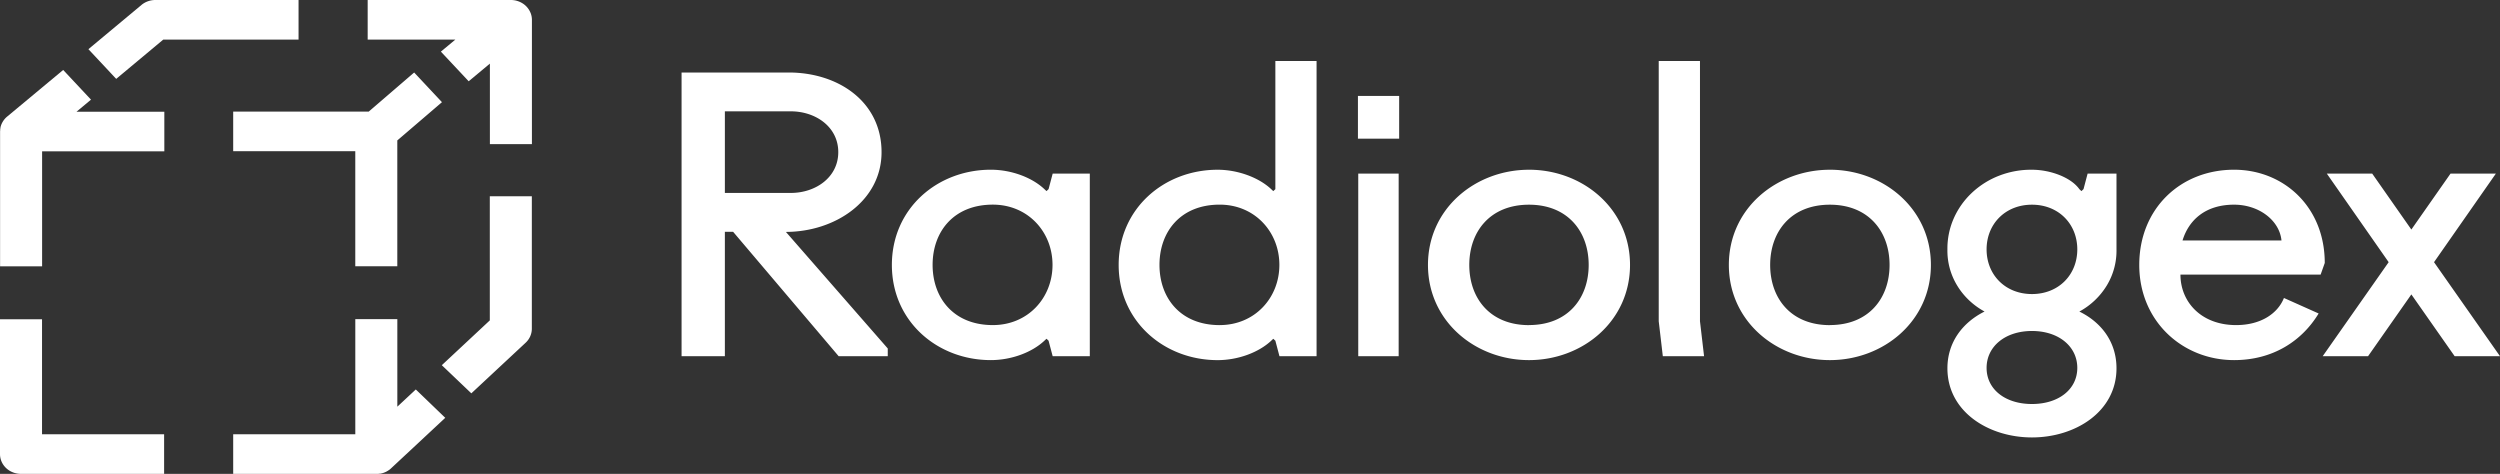 <svg xmlns="http://www.w3.org/2000/svg" fill="none" viewBox="0 0 116 21.988"><rect x="0" y="0" width="116" height="21.988" fill="#333333" stroke="none"/><path fill="#fff" d="M40.904 7.06c0-2.344-2.009-3.696-4.309-3.696h-4.97v13.165h2.009v-5.773h.383l4.898 5.773h2.277v-.36l-4.726-5.408c2.296-.005 4.438-1.448 4.438-3.701zm-7.27 1.893V5.166h3.062c1.147 0 2.2.72 2.2 1.893 0 1.171-1.053 1.893-2.2 1.893h-3.062zm15.019-.177-.095.091-.097-.09c-.573-.541-1.53-.902-2.487-.902-2.487 0-4.591 1.803-4.591 4.418 0 2.614 2.104 4.416 4.591 4.416.958 0 1.914-.36 2.487-.901l.097-.09.095.09.191.721h1.723V8.056h-1.723l-.19.72zm-2.586 6.308c-1.819 0-2.794-1.257-2.794-2.794 0-1.537.975-2.795 2.794-2.795 1.626 0 2.77 1.262 2.77 2.795 0 1.532-1.14 2.794-2.77 2.794zm13.11-6.307-.097.091-.095-.09c-.574-.541-1.55-.902-2.487-.902-2.487 0-4.592 1.803-4.592 4.417 0 2.615 2.105 4.417 4.592 4.417.956 0 1.913-.361 2.487-.901l.095-.09.097.09.19.72h1.722v-13.7h-1.912v5.947zm-2.584 6.308c-1.817 0-2.793-1.257-2.793-2.794 0-1.538.976-2.796 2.793-2.796 1.626 0 2.77 1.263 2.77 2.796 0 1.532-1.144 2.793-2.77 2.793zm8.305-7.029h-1.875v8.472h1.875V8.055zm.023-3.606h-1.913v1.983h1.913zm6.024 3.426c-2.487 0-4.687 1.802-4.687 4.417 0 2.614 2.2 4.416 4.687 4.416s4.688-1.803 4.688-4.416c0-2.614-2.201-4.418-4.688-4.418zm0 7.21c-1.817 0-2.77-1.256-2.77-2.793 0-1.538.957-2.795 2.77-2.795 1.813 0 2.77 1.262 2.77 2.795 0 1.532-.952 2.79-2.77 2.79v.004zm7.933-12.257h-1.913v12.077l.19 1.623h1.914l-.19-1.623V2.828zm6.028 5.047c-2.488 0-4.687 1.802-4.687 4.417 0 2.614 2.2 4.416 4.687 4.416s4.688-1.803 4.688-4.416c0-2.614-2.201-4.418-4.688-4.418zm0 7.21c-1.818 0-2.77-1.256-2.77-2.793 0-1.538.957-2.795 2.77-2.795 1.813 0 2.77 1.262 2.77 2.795 0 1.532-.952 2.79-2.77 2.79v.004zm11.768-6.31-.095.092-.097-.091c-.381-.54-1.334-.901-2.2-.901a4.088 4.088 0 0 0-1.507.27 3.905 3.905 0 0 0-1.279.8 3.647 3.647 0 0 0-.85 1.205 3.47 3.47 0 0 0-.286 1.42 3.112 3.112 0 0 0 .444 1.664c.303.507.745.929 1.279 1.22-1.015.505-1.723 1.425-1.723 2.633 0 2.019 1.914 3.209 3.923 3.209 2.008 0 3.922-1.19 3.922-3.209 0-1.208-.69-2.127-1.723-2.632a3.363 3.363 0 0 0 1.28-1.221 3.112 3.112 0 0 0 .443-1.663V8.056h-1.34l-.19.72zm-2.391 9.97c-1.244 0-2.105-.684-2.105-1.676 0-.992.861-1.712 2.105-1.712 1.243 0 2.104.72 2.104 1.712 0 .99-.86 1.676-2.104 1.676zm0-5.102c-1.244 0-2.105-.9-2.105-2.072 0-1.172.861-2.074 2.105-2.074 1.243 0 2.104.902 2.104 2.074 0 1.171-.86 2.072-2.104 2.072zm13.586-1.442c0-2.61-1.913-4.327-4.207-4.327-2.487 0-4.4 1.803-4.4 4.418 0 2.614 2.009 4.416 4.4 4.416 1.817 0 3.157-.901 3.923-2.163l-1.61-.72c-.287.722-1.071 1.258-2.219 1.258-1.627 0-2.583-1.082-2.583-2.344h6.505zm-6.599-1.045c.287-.938 1.052-1.66 2.391-1.66 1.148 0 2.105.722 2.2 1.66zm11.669 1.008 2.87-4.11h-2.104l-1.818 2.596-1.817-2.596h-2.106l2.87 4.11-3.061 4.363h2.105l2.009-2.867 2.009 2.867H116Zm-94.504.188V6.516l2.072-1.775-1.29-1.377-2.108 1.814H10.82v1.838h5.665v5.338h1.95zM1.95 14.813H0v6.257c0 .244.103.477.285.65.183.172.431.268.69.268h6.64v-1.837H1.95Zm17.343 3.258-.857.799v-4.061h-1.95v5.34H10.82v1.837h6.737l.057-.007h.037l.064-.016.027-.007c.021-.005.043-.013.063-.02l.026-.01a.614.614 0 0 0 .059-.025l.028-.012c.018-.009.034-.02.052-.03l.03-.017.047-.032.03-.02a.63.63 0 0 0 .048-.041l.021-.019 2.514-2.343zm3.434-3.205L20.5 16.945l1.37 1.306 2.518-2.347a.914.914 0 0 0 .214-.299.867.867 0 0 0 .075-.353V9.106h-1.95zM7.578 1.837h6.275V0H7.208c-.237 0-.466.082-.644.23L4.102 2.282l1.29 1.378 2.185-1.824z"/><path fill="#fff" d="M24.617.596a.929.929 0 0 0-.359-.433A1.017 1.017 0 0 0 23.701 0H17.06v1.837h4.069l-.672.558 1.29 1.376.984-.819v3.736h1.95V.921a.88.88 0 0 0-.063-.325zM4.222 4.624l-1.29-1.378L.327 5.414a.925.925 0 0 0-.285.422.885.885 0 0 0-.02.075v.016c-.005.027-.01.054-.013.08 0 .03 0 .058-.005.087v6.263h1.95V7.021h5.671V5.184H3.55Z"/></svg>
